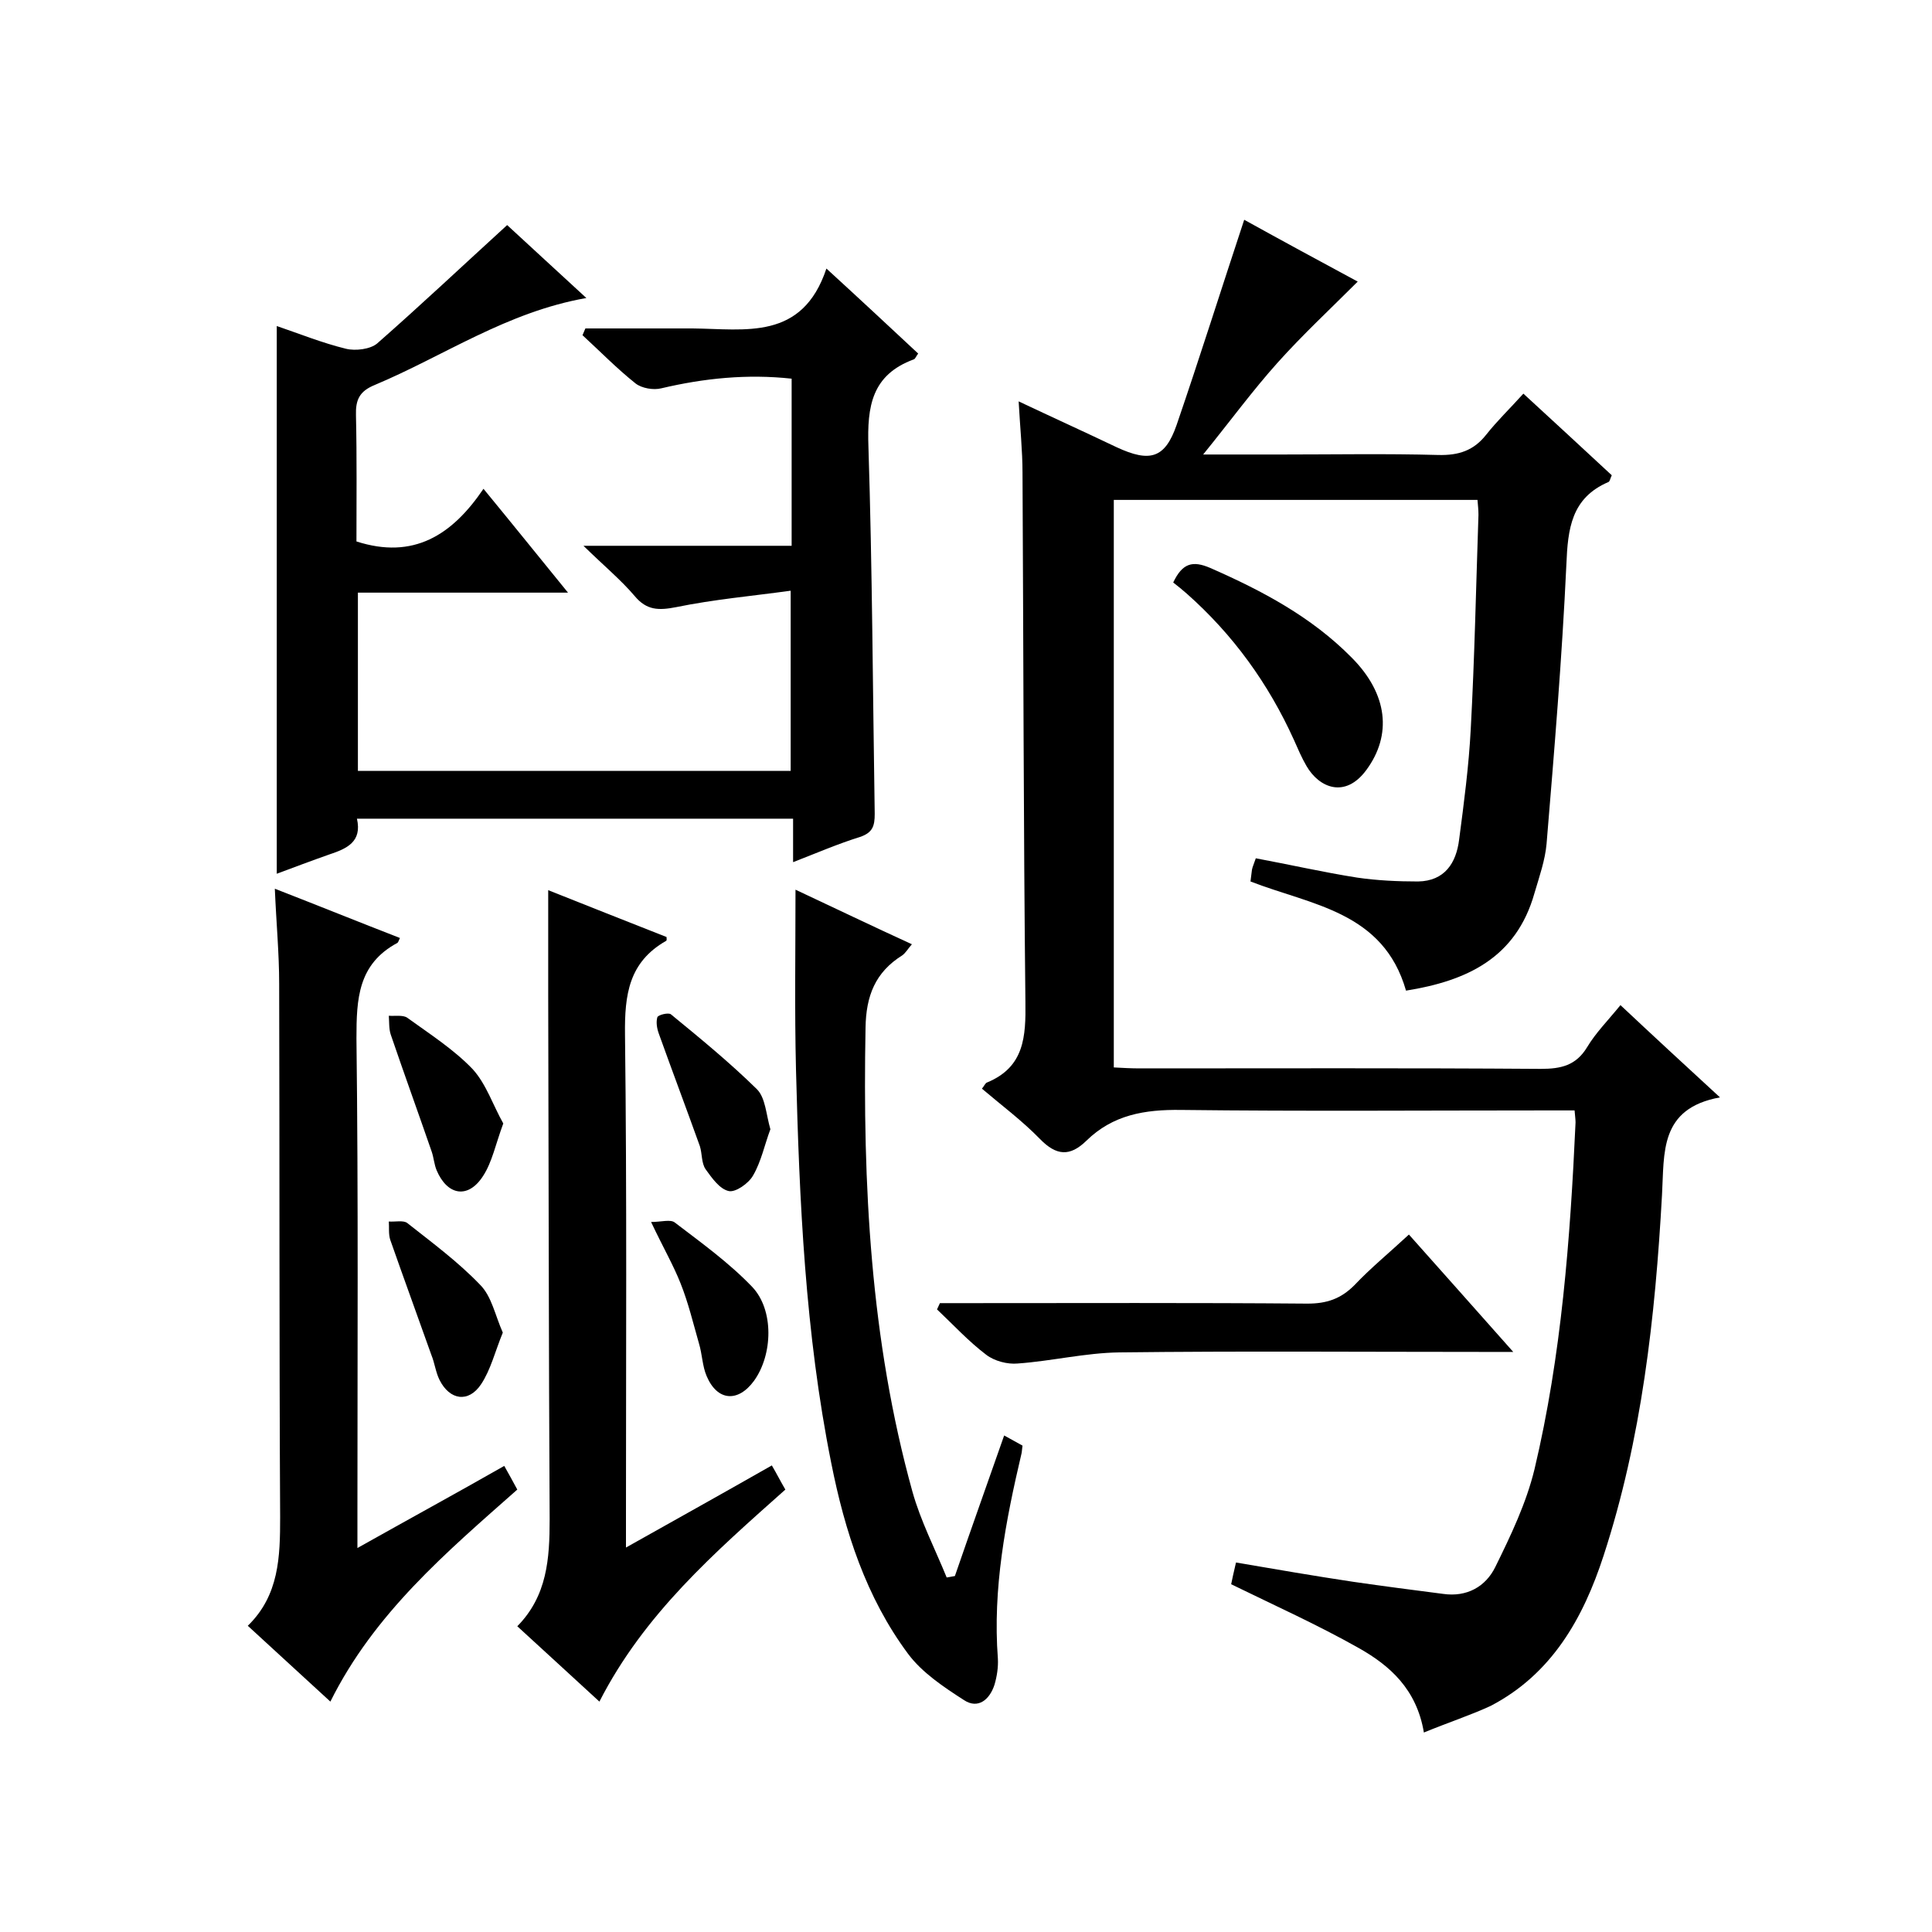 <svg enable-background="new 0 0 400 400" viewBox="0 0 400 400" xmlns="http://www.w3.org/2000/svg"><path d="m294.8 358.7c-1.5-9-7.1-13.9-13.5-17.5-8.5-4.8-17.4-8.8-26.4-13.2.2-1 .5-2.4 1-4.5 8.2 1.4 16.3 2.8 24.3 4 6.2.9 12.4 1.7 18.6 2.5 4.9.7 8.8-1.5 10.8-5.6 3.2-6.5 6.4-13.2 8.1-20.2 5.6-23.6 7.4-47.7 8.5-71.8 0-.6-.1-1.3-.2-2.5-1.9 0-3.7 0-5.5 0-25.3 0-50.7.2-76-.1-7.5-.1-14.1 1-19.6 6.4-3.4 3.3-6.2 3.1-9.6-.4-3.7-3.8-8-7-12-10.4.5-.6.7-1.2 1.1-1.3 7.7-3.2 8-9.5 7.9-16.7-.4-36.5-.4-73-.6-109.5 0-4.6-.5-9.3-.8-14.8 7.2 3.4 13.8 6.4 20.3 9.5 6.9 3.2 10 2.3 12.4-4.6 4.8-14 9.2-28 14-42.5 7.4 4.1 15.7 8.6 23.5 12.8-5.7 5.7-11.4 11-16.6 16.8s-9.8 12.1-15.4 19h16.2c10.8 0 21.7-.2 32.5.1 4.2.1 7.3-.9 9.9-4.2 2.3-2.9 4.9-5.4 7.7-8.5 6.4 5.9 12.4 11.4 18.3 16.9-.3.6-.4 1.3-.7 1.4-7.7 3.3-8.4 9.7-8.7 17.1-.9 19.3-2.5 38.5-4.1 57.8-.3 3.4-1.5 6.8-2.5 10.2-3.8 13.5-14.1 18.2-26.6 20.2-4.7-16.4-19.6-17.7-32.2-22.6.1-.8.2-1.6.3-2.4.1-.6.4-1.2.8-2.4 7 1.3 14 2.9 21 4 4.1.6 8.4.8 12.6.8 5.5-.1 7.9-3.8 8.5-8.7 1-7.6 2-15.2 2.4-22.8.8-14.8 1.1-29.6 1.6-44.4 0-1-.1-1.9-.2-3.1-25.2 0-50.1 0-75.3 0v117.5c1.8.1 3.6.2 5.4.2 27.7 0 55.4-.1 83 .1 4.2 0 7.3-.7 9.6-4.5 1.8-3 4.3-5.5 6.9-8.7 6.6 6.2 13.1 12.2 20.6 19.1-12.6 2.3-11.5 11.5-12 20.2-1.4 25.3-4.2 50.5-12.1 74.7-4.2 12.9-10.7 24.5-23.4 31.1-4.1 1.9-8.7 3.4-13.8 5.5z"/><path d="m100.1 101.2c6 7.3 11.4 14 17.5 21.5-14.9 0-29.1 0-43.5 0v36.9h89.6c0-11.9 0-23.9 0-37.3-8 1.1-15.9 1.8-23.7 3.4-3.6.7-6.1.7-8.6-2.3-2.8-3.3-6.3-6.2-10.6-10.4h43.1c0-11.8 0-23.1 0-34.6-9.2-1-18.1-.1-27 2-1.6.4-4 0-5.3-1-3.9-3.1-7.4-6.7-11-10 .2-.5.4-.9.6-1.4h12.2 10c10.9.1 22.7 2.6 27.7-12.4 7.1 6.5 13 12 19 17.6-.4.5-.6 1.1-.9 1.2-8.7 3.2-9.7 9.7-9.4 18.1.8 25.3.9 50.6 1.3 76 0 2.5-.4 3.9-3.1 4.8-4.5 1.4-8.9 3.3-13.8 5.2 0-3.4 0-6 0-9-30.2 0-60.1 0-90.3 0 1.1 4.8-2.1 6.2-5.7 7.4-3.7 1.3-7.4 2.7-10.9 4 0-37.9 0-75.5 0-113.4 4.7 1.6 9.4 3.5 14.3 4.7 2 .5 5.1.1 6.5-1.1 9-7.9 17.7-16.1 26.9-24.5 4.9 4.5 10.4 9.6 16.4 15.1-16.5 2.9-29.5 12-43.8 18-3.2 1.3-4 3.1-3.9 6.3.2 8.8.1 17.6.1 26.1 11.8 3.8 19.8-1.3 26.3-10.9z"/><path d="m68.4 352.3c-5.8-5.3-11.2-10.3-17.1-15.7 6.5-6.3 6.7-14.3 6.7-22.5-.2-36.8-.1-73.6-.2-110.4 0-6.3-.6-12.6-.9-19.7 9 3.5 17.4 6.9 25.9 10.2-.2.4-.3.8-.5 1-8.2 4.4-8.5 11.6-8.5 19.8.4 33 .2 66 .2 98.9v6.6c10.5-5.9 20.4-11.3 30.4-17 1 1.8 1.8 3.2 2.7 4.9-14.7 13-29.6 25.6-38.7 43.9z"/><path d="m124.1 352.3c-5.9-5.4-11.3-10.4-17-15.6 6.2-6.3 6.7-14 6.7-22.2-.2-36.2-.2-72.3-.3-108.5 0-7.1 0-14.3 0-21.7 7.8 3.1 16.1 6.4 24.5 9.7 0 .3.1.7-.1.8-7.7 4.4-8.6 11.1-8.5 19.4.4 33.2.2 66.3.2 99.5v6.7c10.5-5.9 20.2-11.3 30.2-17 1 1.7 1.8 3.3 2.8 5-14.6 13-29.2 25.7-38.5 43.9z"/><path d="m197.7 326.3c3.3-9.6 6.7-19.1 10.2-29.1 1.4.8 2.6 1.4 3.8 2.1-.1.6-.1 1.1-.2 1.6-3.3 14-6 28-4.9 42.5.1 1.8-.2 3.7-.7 5.4-1 3.1-3.4 5.1-6.3 3.2-4.2-2.7-8.7-5.7-11.6-9.6-8.7-11.7-13.1-25.4-15.9-39.5-5.4-26.9-6.6-54.2-7.3-81.5-.3-12.2-.1-24.5-.1-37.2 7.9 3.7 15.8 7.5 24.1 11.3-.8.9-1.3 1.8-2 2.3-5.6 3.5-7.5 8.4-7.6 15-.6 32.4 1 64.6 9.7 96 1.7 6.1 4.7 11.9 7.1 17.8.6-.1 1.2-.2 1.7-.3z"/><path d="m291.7 255.6c7.1 8 14 15.7 21.6 24.3-2.8 0-4.5 0-6.2 0-25.1 0-50.3-.2-75.4.1-7 .1-14 1.8-21 2.3-2.1.2-4.8-.5-6.5-1.8-3.7-2.8-6.8-6.2-10.2-9.4.2-.4.4-.9.6-1.3h5.2c23.6 0 47.3-.1 70.9.1 4 0 6.9-1 9.7-3.8 3.3-3.5 7.2-6.7 11.3-10.5z"/><path d="m242.9 120.6c1.9-4 4-4.6 7.7-3 10.7 4.7 20.9 10.1 29.2 18.5 7.6 7.6 8.4 16.1 3.1 23.3-4.4 6-9.8 3.7-12.4-.8-1-1.7-1.8-3.6-2.6-5.4-5.3-11.7-12.6-21.8-22.2-30.3-.9-.8-1.9-1.6-2.8-2.3z"/><path d="m159.5 233.8c-1.2 3.2-1.9 6.7-3.6 9.6-.9 1.6-3.6 3.5-5 3.2-1.9-.4-3.5-2.7-4.8-4.5-.9-1.3-.7-3.2-1.2-4.8-2.8-7.8-5.7-15.5-8.5-23.3-.4-1.1-.6-2.4-.3-3.4.2-.5 2.3-1 2.8-.6 6.1 5 12.2 10 17.8 15.5 1.8 1.8 1.9 5.2 2.8 8.3z"/><path d="m104.2 232.6c-1.6 4.3-2.3 8-4.2 10.9-3.1 4.8-7.4 4-9.6-1.2-.5-1.2-.6-2.6-1-3.8-2.8-8.1-5.7-16.1-8.5-24.3-.4-1.2-.3-2.6-.4-3.9 1.3.1 2.9-.2 3.8.4 4.7 3.4 9.7 6.6 13.6 10.7 2.8 3.1 4.2 7.5 6.3 11.2z"/><path d="m104.1 275.9c-1.6 3.9-2.5 7.7-4.5 10.7-2.6 3.9-6.5 3.3-8.6-.9-.8-1.6-1-3.5-1.7-5.2-2.8-7.9-5.7-15.8-8.5-23.8-.4-1.2-.2-2.6-.3-3.8 1.3.1 3-.3 3.8.3 5.2 4.1 10.6 8.1 15.1 12.8 2.4 2.4 3.1 6.3 4.7 9.9z"/><path d="m134.8 253c2.1 0 4-.6 4.9.1 5.5 4.2 11.2 8.3 16 13.3 4.6 4.8 4.3 14.1.4 19.5-3.3 4.5-7.6 4.2-9.8-1-.9-2.1-.9-4.5-1.6-6.8-1.2-4.2-2.2-8.4-3.8-12.4-1.5-3.8-3.6-7.4-6.1-12.7z"/></svg>